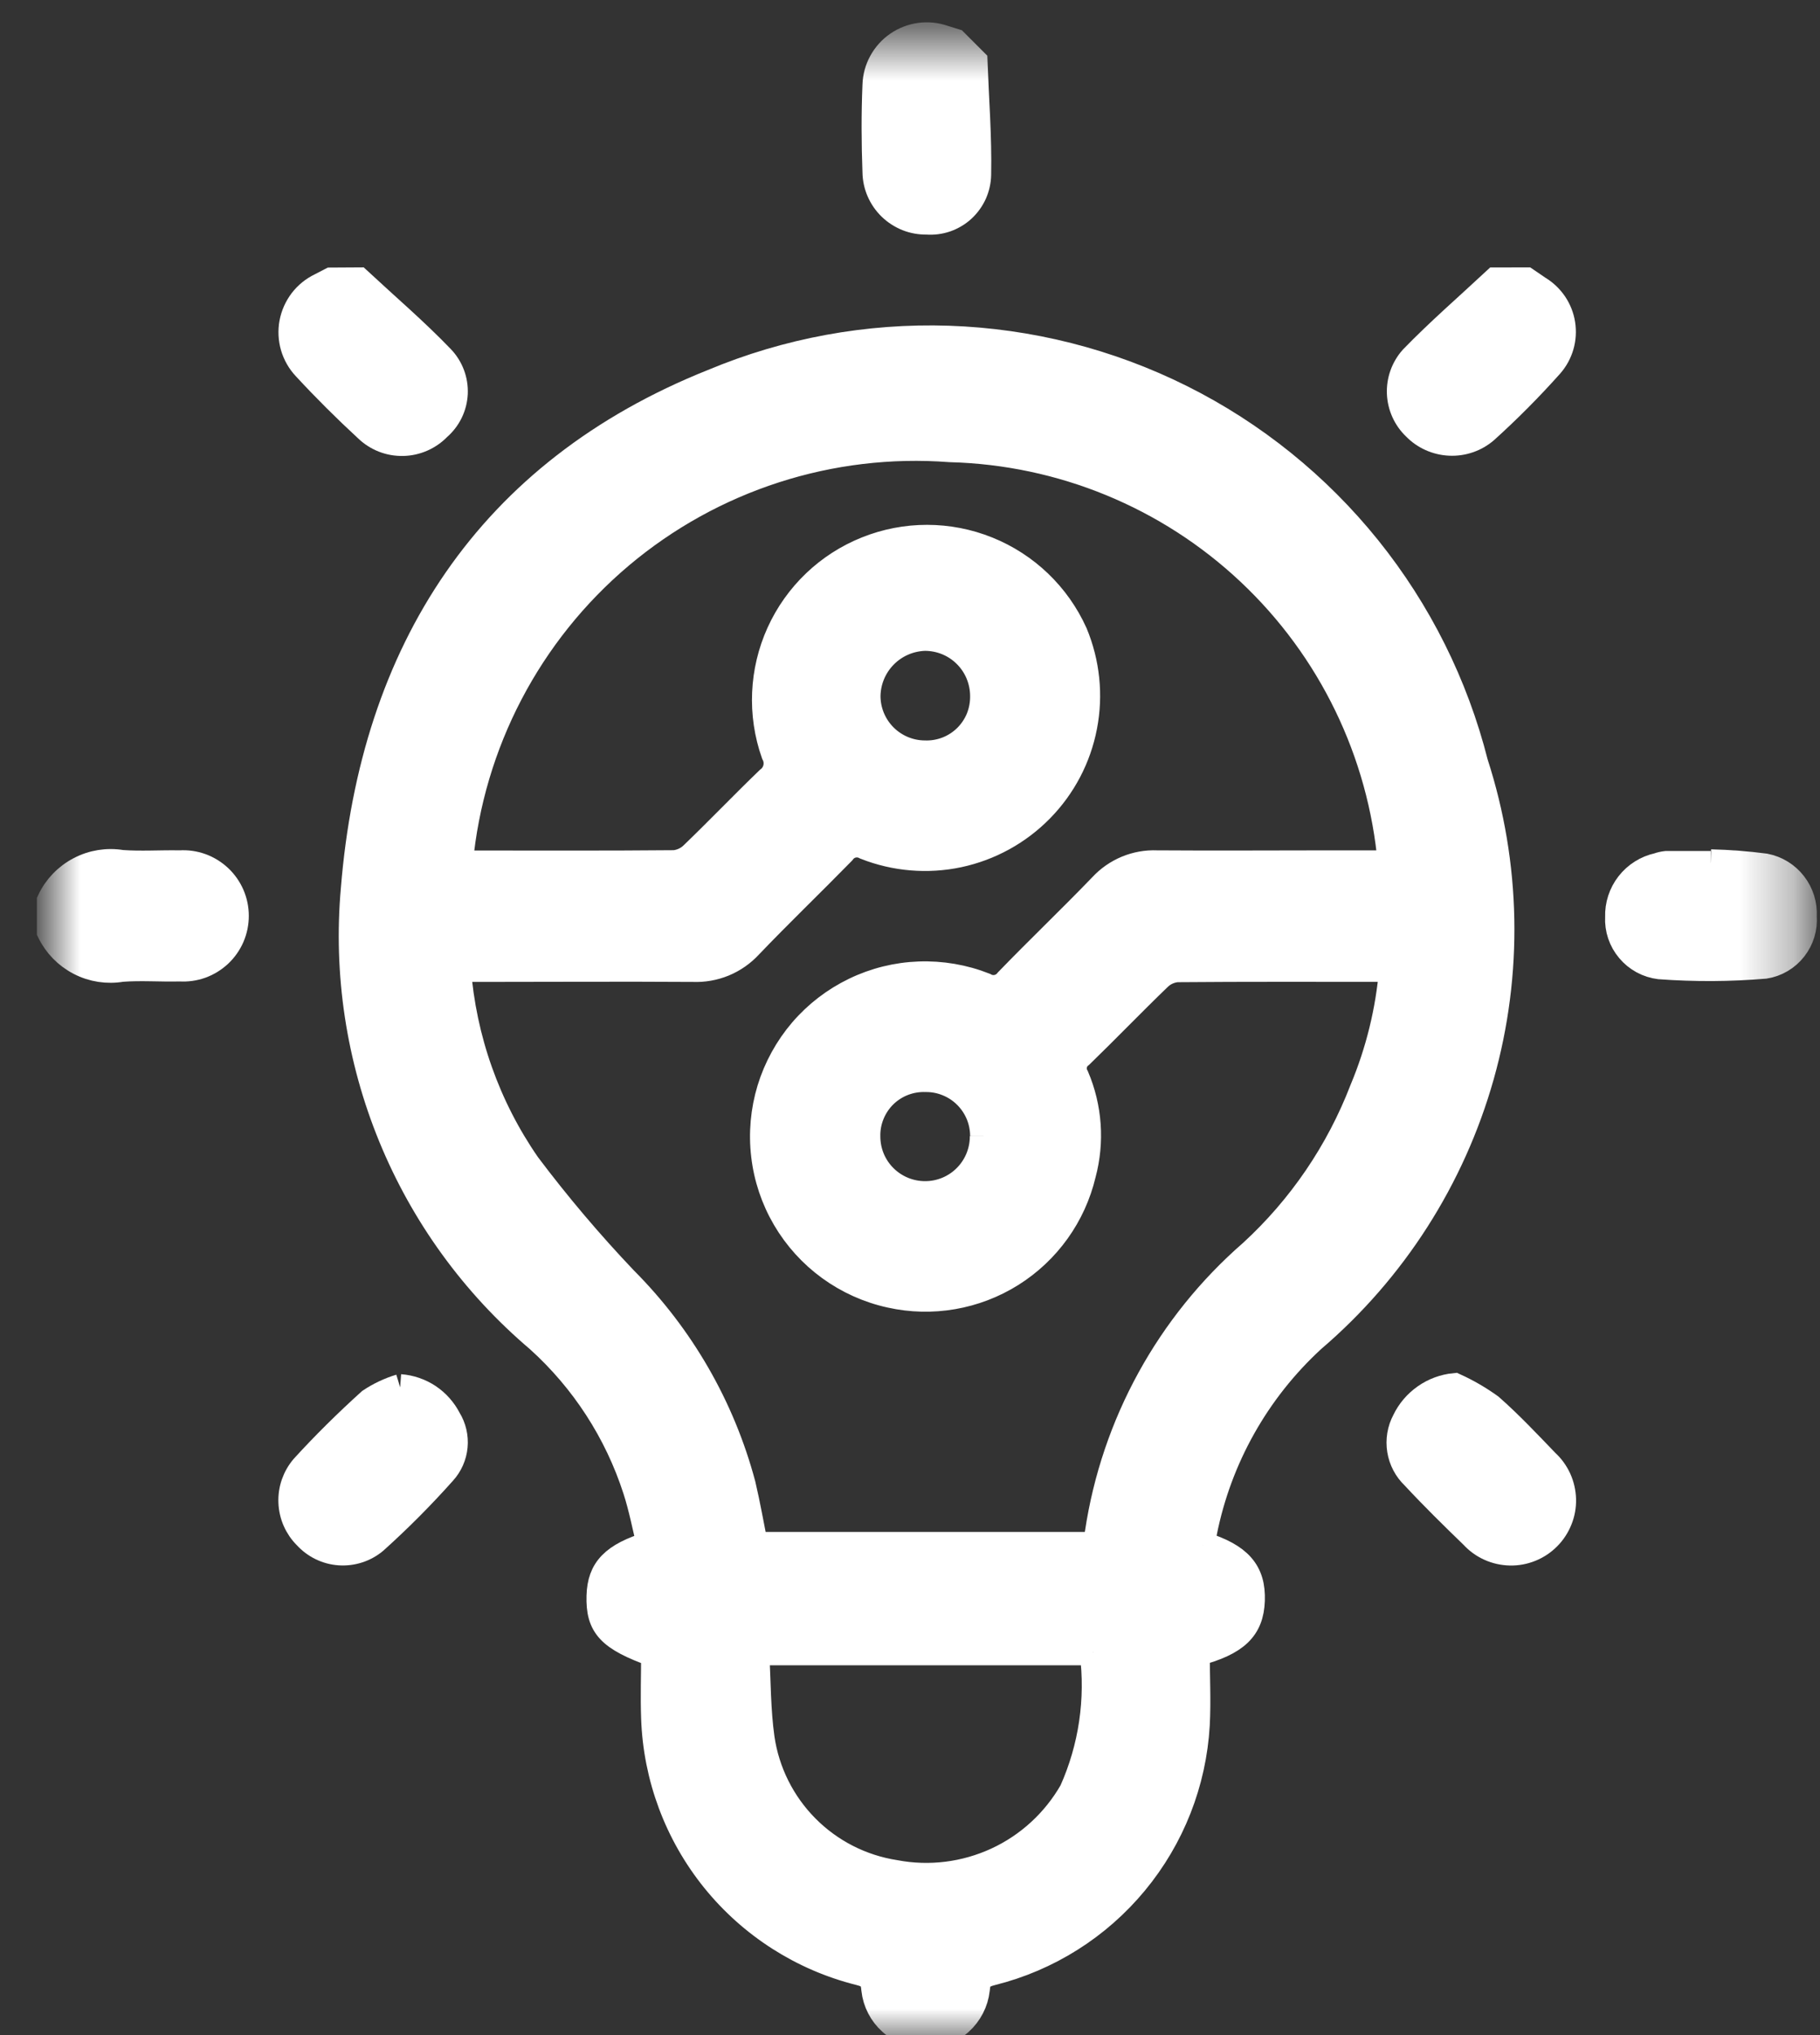 <svg width="34" height="38" viewBox="0 0 34 38" fill="none" xmlns="http://www.w3.org/2000/svg">
<rect x="0" y="0" width="34" height="38" fill="#333333" stroke="none"/>
<mask id="mask0_1_132" style="mask-type:luminance" maskUnits="userSpaceOnUse" x="0" y="0" width="34" height="38">
<path d="M33.691 0.67H0.939V37.995H33.691V0.67Z" fill="white"/>
</mask>
<g mask="url(#mask0_1_132)">
<path d="M0.939 16.821C1.054 16.575 1.248 16.373 1.489 16.247C1.73 16.12 2.005 16.076 2.274 16.121C2.634 16.147 2.998 16.121 3.36 16.128C3.493 16.119 3.626 16.138 3.752 16.183C3.877 16.228 3.992 16.299 4.09 16.39C4.187 16.481 4.265 16.592 4.318 16.714C4.371 16.837 4.398 16.968 4.398 17.102C4.398 17.235 4.371 17.367 4.318 17.49C4.265 17.612 4.187 17.723 4.09 17.814C3.992 17.905 3.877 17.976 3.752 18.021C3.626 18.066 3.493 18.084 3.36 18.076C2.998 18.085 2.634 18.056 2.274 18.083C2.007 18.129 1.732 18.087 1.492 17.963C1.251 17.839 1.057 17.64 0.939 17.397L0.939 16.821Z" fill="white" stroke="white" stroke-width="0.5"/>
<path d="M28.51 5.243L28.736 5.397C28.853 5.467 28.953 5.562 29.03 5.675C29.106 5.788 29.157 5.916 29.178 6.051C29.199 6.186 29.191 6.324 29.153 6.455C29.115 6.586 29.049 6.707 28.959 6.81C28.576 7.239 28.17 7.648 27.743 8.033C27.559 8.19 27.322 8.271 27.081 8.259C26.84 8.248 26.611 8.146 26.443 7.973C26.271 7.809 26.169 7.584 26.159 7.347C26.149 7.109 26.232 6.877 26.39 6.699C26.882 6.191 27.419 5.727 27.937 5.244L28.51 5.243Z" fill="white" stroke="white" stroke-width="0.5"/>
<path d="M6.697 5.243C7.214 5.723 7.752 6.182 8.24 6.69C8.324 6.777 8.389 6.88 8.432 6.993C8.475 7.106 8.494 7.226 8.489 7.347C8.483 7.467 8.453 7.586 8.4 7.694C8.347 7.803 8.272 7.899 8.181 7.978C8.096 8.066 7.994 8.137 7.882 8.186C7.769 8.235 7.648 8.262 7.526 8.264C7.403 8.266 7.281 8.245 7.167 8.2C7.053 8.155 6.949 8.088 6.861 8.003C6.461 7.634 6.078 7.253 5.71 6.855C5.607 6.746 5.532 6.614 5.49 6.471C5.448 6.327 5.441 6.176 5.468 6.029C5.496 5.882 5.558 5.744 5.648 5.625C5.739 5.506 5.857 5.411 5.992 5.346L6.185 5.246L6.697 5.243Z" fill="white" stroke="white" stroke-width="0.5"/>
<path d="M18.198 1.147C18.224 1.847 18.28 2.557 18.266 3.261C18.264 3.382 18.237 3.501 18.188 3.611C18.138 3.721 18.066 3.82 17.977 3.902C17.888 3.983 17.783 4.045 17.669 4.085C17.554 4.124 17.433 4.139 17.313 4.13C17.19 4.132 17.068 4.111 16.954 4.066C16.84 4.021 16.736 3.954 16.647 3.869C16.559 3.784 16.488 3.682 16.439 3.57C16.39 3.458 16.364 3.337 16.362 3.214C16.342 2.672 16.339 2.129 16.362 1.588C16.366 1.439 16.406 1.293 16.478 1.162C16.55 1.031 16.651 0.918 16.774 0.834C16.898 0.749 17.039 0.695 17.187 0.675C17.335 0.655 17.486 0.671 17.627 0.72L17.836 0.785L18.198 1.147Z" fill="white" stroke="white" stroke-width="0.5"/>
<path d="M22.471 28.851C23.147 29.064 23.398 29.351 23.379 29.886C23.36 30.401 23.093 30.666 22.35 30.862C22.35 31.3 22.374 31.756 22.35 32.208C22.288 33.284 21.884 34.312 21.196 35.142C20.509 35.973 19.574 36.562 18.529 36.823C18.329 36.874 18.256 36.938 18.241 37.149C18.214 37.383 18.103 37.598 17.928 37.755C17.753 37.911 17.526 37.998 17.291 37.998C17.056 37.998 16.829 37.911 16.654 37.755C16.478 37.598 16.367 37.383 16.341 37.149C16.325 36.941 16.262 36.873 16.058 36.822C14.991 36.555 14.04 35.947 13.349 35.092C12.658 34.236 12.264 33.179 12.227 32.08C12.212 31.68 12.227 31.272 12.227 30.88C11.392 30.58 11.19 30.361 11.207 29.798C11.221 29.309 11.46 29.054 12.145 28.843C12.061 28.503 11.995 28.152 11.886 27.816C11.537 26.734 10.908 25.764 10.063 25.003C8.858 23.981 7.916 22.684 7.317 21.223C6.717 19.761 6.477 18.177 6.617 16.603C6.975 12.157 9.134 8.811 13.317 7.141C14.71 6.558 16.212 6.282 17.722 6.332C19.231 6.383 20.712 6.758 22.064 7.433C23.415 8.108 24.604 9.067 25.551 10.243C26.498 11.42 27.18 12.787 27.551 14.251C28.164 16.142 28.203 18.174 27.663 20.087C27.122 22.001 26.027 23.712 24.515 25.003C23.472 25.961 22.761 27.225 22.485 28.614C22.474 28.694 22.469 28.774 22.471 28.854M8.581 16.114C8.65 16.122 8.691 16.131 8.732 16.131C10.022 16.131 11.311 16.137 12.601 16.125C12.733 16.111 12.857 16.052 12.951 15.958C13.427 15.5 13.884 15.022 14.36 14.564C14.434 14.509 14.486 14.428 14.506 14.338C14.526 14.247 14.513 14.152 14.469 14.071C14.21 13.337 14.246 12.531 14.567 11.822C14.889 11.113 15.471 10.556 16.194 10.267C16.917 9.977 17.723 9.978 18.445 10.269C19.167 10.56 19.749 11.118 20.069 11.828C20.297 12.376 20.36 12.98 20.247 13.563C20.135 14.147 19.853 14.684 19.436 15.108C19.02 15.532 18.488 15.824 17.907 15.948C17.326 16.071 16.721 16.02 16.169 15.802C16.096 15.762 16.012 15.751 15.931 15.769C15.851 15.787 15.78 15.835 15.732 15.902C15.158 16.489 14.565 17.057 13.998 17.65C13.864 17.795 13.701 17.909 13.52 17.984C13.338 18.059 13.142 18.093 12.946 18.085C11.603 18.076 10.26 18.085 8.917 18.085H8.547C8.647 19.401 9.095 20.668 9.847 21.753C10.41 22.501 11.016 23.217 11.662 23.896C12.72 24.956 13.481 26.276 13.867 27.723C13.956 28.101 14.023 28.485 14.097 28.855H20.46C20.481 28.768 20.505 28.698 20.516 28.626C20.821 26.595 21.84 24.74 23.39 23.393C24.307 22.552 25.016 21.51 25.463 20.348C25.762 19.633 25.948 18.875 26.013 18.103C25.961 18.094 25.909 18.088 25.857 18.084C24.567 18.084 23.277 18.079 21.988 18.09C21.855 18.102 21.73 18.16 21.636 18.254C21.145 18.727 20.672 19.219 20.182 19.694C20.119 19.74 20.075 19.808 20.059 19.884C20.043 19.961 20.056 20.041 20.096 20.108C20.34 20.681 20.385 21.32 20.224 21.922C20.041 22.693 19.562 23.361 18.891 23.782C18.219 24.203 17.409 24.343 16.636 24.171C16.228 24.082 15.844 23.909 15.506 23.664C15.169 23.419 14.886 23.107 14.675 22.747C14.464 22.387 14.33 21.988 14.282 21.573C14.233 21.159 14.271 20.739 14.392 20.34C14.514 19.942 14.717 19.572 14.988 19.255C15.259 18.939 15.594 18.682 15.969 18.501C16.345 18.319 16.754 18.218 17.171 18.203C17.587 18.188 18.003 18.259 18.391 18.412C18.462 18.453 18.546 18.466 18.627 18.45C18.708 18.433 18.78 18.388 18.83 18.322C19.41 17.722 20.01 17.151 20.587 16.552C20.717 16.411 20.876 16.301 21.053 16.227C21.23 16.154 21.42 16.12 21.612 16.128C22.712 16.136 23.812 16.128 24.906 16.128H25.989C25.807 14.05 24.867 12.111 23.347 10.682C21.828 9.253 19.835 8.434 17.75 8.38C15.514 8.21 13.301 8.925 11.586 10.37C9.872 11.816 8.794 13.877 8.584 16.109M20.415 30.845H14.12C14.151 31.4 14.146 31.934 14.22 32.458C14.312 33.09 14.605 33.676 15.055 34.13C15.505 34.584 16.088 34.882 16.72 34.98C17.363 35.102 18.028 35.019 18.623 34.745C19.217 34.471 19.711 34.017 20.036 33.449C20.401 32.634 20.533 31.734 20.419 30.849M17.273 14.076C17.417 14.081 17.56 14.057 17.695 14.005C17.829 13.953 17.952 13.874 18.055 13.773C18.158 13.672 18.239 13.551 18.294 13.418C18.348 13.284 18.375 13.141 18.373 12.997C18.373 12.853 18.344 12.71 18.289 12.577C18.234 12.444 18.153 12.323 18.05 12.221C17.948 12.119 17.827 12.039 17.693 11.984C17.56 11.93 17.417 11.902 17.273 11.903C16.988 11.913 16.717 12.031 16.517 12.235C16.317 12.438 16.203 12.711 16.199 12.996C16.199 13.281 16.313 13.555 16.514 13.757C16.715 13.959 16.988 14.074 17.273 14.076ZM18.373 21.212C18.373 21.071 18.345 20.931 18.291 20.801C18.236 20.67 18.157 20.552 18.057 20.453C17.957 20.353 17.838 20.274 17.707 20.221C17.577 20.167 17.437 20.14 17.296 20.141C17.151 20.136 17.007 20.16 16.872 20.212C16.737 20.264 16.614 20.344 16.511 20.445C16.408 20.547 16.327 20.669 16.273 20.803C16.218 20.937 16.192 21.081 16.196 21.226C16.197 21.514 16.313 21.79 16.518 21.992C16.723 22.194 17 22.307 17.288 22.305C17.576 22.304 17.852 22.188 18.054 21.983C18.257 21.778 18.369 21.501 18.368 21.213" fill="white"/>
<path d="M22.471 28.851C23.147 29.064 23.398 29.351 23.379 29.886C23.36 30.401 23.093 30.666 22.35 30.862C22.35 31.3 22.374 31.756 22.35 32.208C22.288 33.284 21.884 34.312 21.196 35.142C20.509 35.973 19.574 36.562 18.529 36.823C18.329 36.874 18.256 36.938 18.241 37.149C18.214 37.383 18.103 37.598 17.928 37.755C17.753 37.911 17.526 37.998 17.291 37.998C17.056 37.998 16.829 37.911 16.654 37.755C16.478 37.598 16.367 37.383 16.341 37.149C16.325 36.941 16.262 36.873 16.058 36.822C14.991 36.555 14.04 35.947 13.349 35.092C12.658 34.236 12.264 33.179 12.227 32.08C12.212 31.68 12.227 31.272 12.227 30.88C11.392 30.58 11.19 30.361 11.207 29.798C11.221 29.309 11.46 29.054 12.145 28.843C12.061 28.503 11.995 28.152 11.886 27.816C11.537 26.734 10.908 25.764 10.063 25.003C8.858 23.981 7.916 22.684 7.317 21.223C6.717 19.761 6.477 18.177 6.617 16.603C6.975 12.157 9.134 8.811 13.317 7.141C14.71 6.558 16.212 6.282 17.722 6.332C19.231 6.383 20.712 6.758 22.064 7.433C23.415 8.108 24.604 9.067 25.551 10.243C26.498 11.42 27.18 12.787 27.551 14.251C28.164 16.142 28.203 18.174 27.663 20.087C27.122 22.001 26.027 23.712 24.515 25.003C23.472 25.961 22.761 27.225 22.485 28.614C22.474 28.694 22.469 28.774 22.471 28.854M8.581 16.114C8.65 16.122 8.691 16.131 8.732 16.131C10.022 16.131 11.311 16.137 12.601 16.125C12.733 16.111 12.857 16.052 12.951 15.958C13.427 15.5 13.884 15.022 14.36 14.564C14.434 14.509 14.486 14.428 14.506 14.338C14.526 14.247 14.513 14.152 14.469 14.071C14.21 13.337 14.246 12.531 14.567 11.822C14.889 11.113 15.471 10.556 16.194 10.267C16.917 9.977 17.723 9.978 18.445 10.269C19.167 10.56 19.749 11.118 20.069 11.828C20.297 12.376 20.36 12.98 20.247 13.563C20.135 14.147 19.853 14.684 19.436 15.108C19.02 15.532 18.488 15.824 17.907 15.948C17.326 16.071 16.721 16.02 16.169 15.802C16.096 15.762 16.012 15.751 15.931 15.769C15.851 15.787 15.78 15.835 15.732 15.902C15.158 16.489 14.565 17.057 13.998 17.65C13.864 17.795 13.701 17.909 13.52 17.984C13.338 18.059 13.142 18.093 12.946 18.085C11.603 18.076 10.26 18.085 8.917 18.085H8.547C8.647 19.401 9.095 20.668 9.847 21.753C10.41 22.501 11.016 23.217 11.662 23.896C12.72 24.956 13.481 26.276 13.867 27.723C13.956 28.101 14.023 28.485 14.097 28.855H20.46C20.481 28.768 20.505 28.698 20.516 28.626C20.821 26.595 21.84 24.74 23.39 23.393C24.307 22.552 25.016 21.51 25.463 20.348C25.762 19.633 25.948 18.875 26.013 18.103C25.961 18.094 25.909 18.088 25.857 18.084C24.567 18.084 23.277 18.079 21.988 18.09C21.855 18.102 21.73 18.16 21.636 18.254C21.145 18.727 20.672 19.219 20.182 19.694C20.119 19.74 20.075 19.808 20.059 19.884C20.043 19.961 20.056 20.041 20.096 20.108C20.34 20.681 20.385 21.32 20.224 21.922C20.041 22.693 19.562 23.361 18.891 23.782C18.219 24.203 17.409 24.343 16.636 24.171C16.228 24.082 15.844 23.909 15.506 23.664C15.169 23.419 14.886 23.107 14.675 22.747C14.464 22.387 14.33 21.988 14.282 21.573C14.233 21.159 14.271 20.739 14.392 20.34C14.514 19.942 14.717 19.572 14.988 19.255C15.259 18.939 15.594 18.682 15.969 18.501C16.345 18.319 16.754 18.218 17.171 18.203C17.587 18.188 18.003 18.259 18.391 18.412C18.462 18.453 18.546 18.466 18.627 18.45C18.708 18.433 18.78 18.388 18.83 18.322C19.41 17.722 20.01 17.151 20.587 16.552C20.717 16.411 20.876 16.301 21.053 16.227C21.23 16.154 21.42 16.12 21.612 16.128C22.712 16.136 23.812 16.128 24.906 16.128H25.989C25.807 14.05 24.867 12.111 23.347 10.682C21.828 9.253 19.835 8.434 17.75 8.38C15.514 8.21 13.301 8.925 11.586 10.37C9.872 11.816 8.794 13.877 8.584 16.109M20.415 30.845H14.12C14.151 31.4 14.146 31.934 14.22 32.458C14.312 33.09 14.605 33.676 15.055 34.13C15.505 34.584 16.088 34.882 16.72 34.98C17.363 35.102 18.028 35.019 18.623 34.745C19.217 34.471 19.711 34.017 20.036 33.449C20.401 32.634 20.533 31.734 20.419 30.849M18.373 21.212C18.373 21.071 18.345 20.931 18.291 20.801C18.236 20.67 18.157 20.552 18.057 20.453C17.957 20.353 17.838 20.274 17.707 20.221C17.577 20.167 17.437 20.14 17.296 20.141C17.151 20.136 17.007 20.16 16.872 20.212C16.737 20.264 16.614 20.344 16.511 20.445C16.408 20.547 16.327 20.669 16.273 20.803C16.218 20.937 16.192 21.081 16.196 21.226C16.197 21.514 16.313 21.79 16.518 21.992C16.723 22.194 17 22.307 17.288 22.305C17.576 22.304 17.852 22.188 18.054 21.983C18.257 21.778 18.369 21.501 18.368 21.213M17.273 14.076C17.417 14.081 17.56 14.057 17.695 14.005C17.829 13.953 17.952 13.874 18.055 13.773C18.158 13.672 18.239 13.551 18.294 13.418C18.348 13.284 18.375 13.141 18.373 12.997C18.373 12.853 18.344 12.71 18.289 12.577C18.234 12.444 18.153 12.323 18.05 12.221C17.948 12.119 17.827 12.039 17.693 11.984C17.56 11.93 17.417 11.902 17.273 11.903C16.988 11.913 16.717 12.031 16.517 12.235C16.317 12.438 16.203 12.711 16.199 12.996C16.199 13.281 16.313 13.555 16.514 13.757C16.715 13.959 16.988 14.074 17.273 14.076Z" stroke="white" stroke-width="0.5"/>
<path d="M31.96 16.109C32.298 16.117 32.637 16.143 32.973 16.187C33.184 16.228 33.373 16.344 33.504 16.514C33.636 16.684 33.702 16.895 33.69 17.11C33.706 17.325 33.642 17.538 33.508 17.708C33.375 17.878 33.183 17.991 32.97 18.025C32.315 18.08 31.658 18.083 31.003 18.035C30.783 18.008 30.582 17.899 30.44 17.729C30.297 17.56 30.224 17.343 30.236 17.122C30.229 16.903 30.299 16.688 30.434 16.515C30.569 16.342 30.76 16.222 30.975 16.175C31.025 16.157 31.077 16.146 31.13 16.14C31.406 16.14 31.682 16.14 31.959 16.14V16.111" fill="white"/>
<path d="M31.96 16.109C32.298 16.117 32.637 16.143 32.973 16.187C33.184 16.228 33.373 16.344 33.504 16.514C33.636 16.684 33.702 16.895 33.69 17.11C33.706 17.325 33.642 17.538 33.508 17.708C33.375 17.878 33.183 17.991 32.97 18.025C32.315 18.08 31.658 18.083 31.003 18.035C30.783 18.008 30.582 17.899 30.44 17.729C30.297 17.56 30.224 17.343 30.236 17.122C30.229 16.903 30.299 16.688 30.434 16.515C30.569 16.342 30.76 16.222 30.975 16.175C31.025 16.157 31.077 16.146 31.13 16.14C31.406 16.14 31.682 16.14 31.959 16.14V16.111" stroke="white" stroke-width="0.5"/>
<path d="M27.175 25.889C27.408 25.995 27.63 26.124 27.838 26.274C28.204 26.596 28.538 26.952 28.879 27.306C28.975 27.394 29.052 27.5 29.106 27.618C29.16 27.737 29.189 27.865 29.193 27.995C29.196 28.125 29.173 28.255 29.124 28.375C29.076 28.496 29.004 28.606 28.912 28.698C28.82 28.791 28.711 28.863 28.59 28.912C28.469 28.961 28.34 28.985 28.21 28.982C28.08 28.979 27.952 28.951 27.833 28.897C27.714 28.844 27.608 28.767 27.52 28.671C27.146 28.309 26.774 27.944 26.42 27.563C26.283 27.433 26.193 27.262 26.163 27.076C26.133 26.89 26.164 26.699 26.253 26.533C26.338 26.355 26.468 26.203 26.63 26.09C26.791 25.977 26.979 25.908 27.175 25.889Z" fill="white" stroke="white" stroke-width="0.5"/>
<path d="M7.475 25.909C7.662 25.923 7.843 25.985 7.999 26.088C8.155 26.192 8.282 26.335 8.368 26.502C8.461 26.653 8.503 26.831 8.486 27.008C8.469 27.185 8.395 27.352 8.275 27.483C7.872 27.935 7.445 28.364 6.995 28.768C6.813 28.92 6.579 28.995 6.342 28.979C6.106 28.963 5.885 28.855 5.726 28.68C5.558 28.513 5.46 28.289 5.451 28.052C5.441 27.816 5.521 27.585 5.675 27.405C6.068 26.974 6.486 26.563 6.919 26.171C7.09 26.057 7.278 25.968 7.476 25.908" fill="white"/>
<path d="M7.475 25.909C7.662 25.923 7.843 25.985 7.999 26.088C8.155 26.192 8.282 26.335 8.368 26.502C8.461 26.653 8.503 26.831 8.486 27.008C8.469 27.185 8.395 27.352 8.275 27.483C7.872 27.935 7.445 28.364 6.995 28.768C6.813 28.92 6.579 28.995 6.342 28.979C6.106 28.963 5.885 28.855 5.726 28.68C5.558 28.513 5.46 28.289 5.451 28.052C5.441 27.816 5.521 27.585 5.675 27.405C6.068 26.974 6.486 26.563 6.919 26.171C7.09 26.057 7.278 25.968 7.476 25.908" stroke="white" stroke-width="0.5"/>
</g>
</svg>
